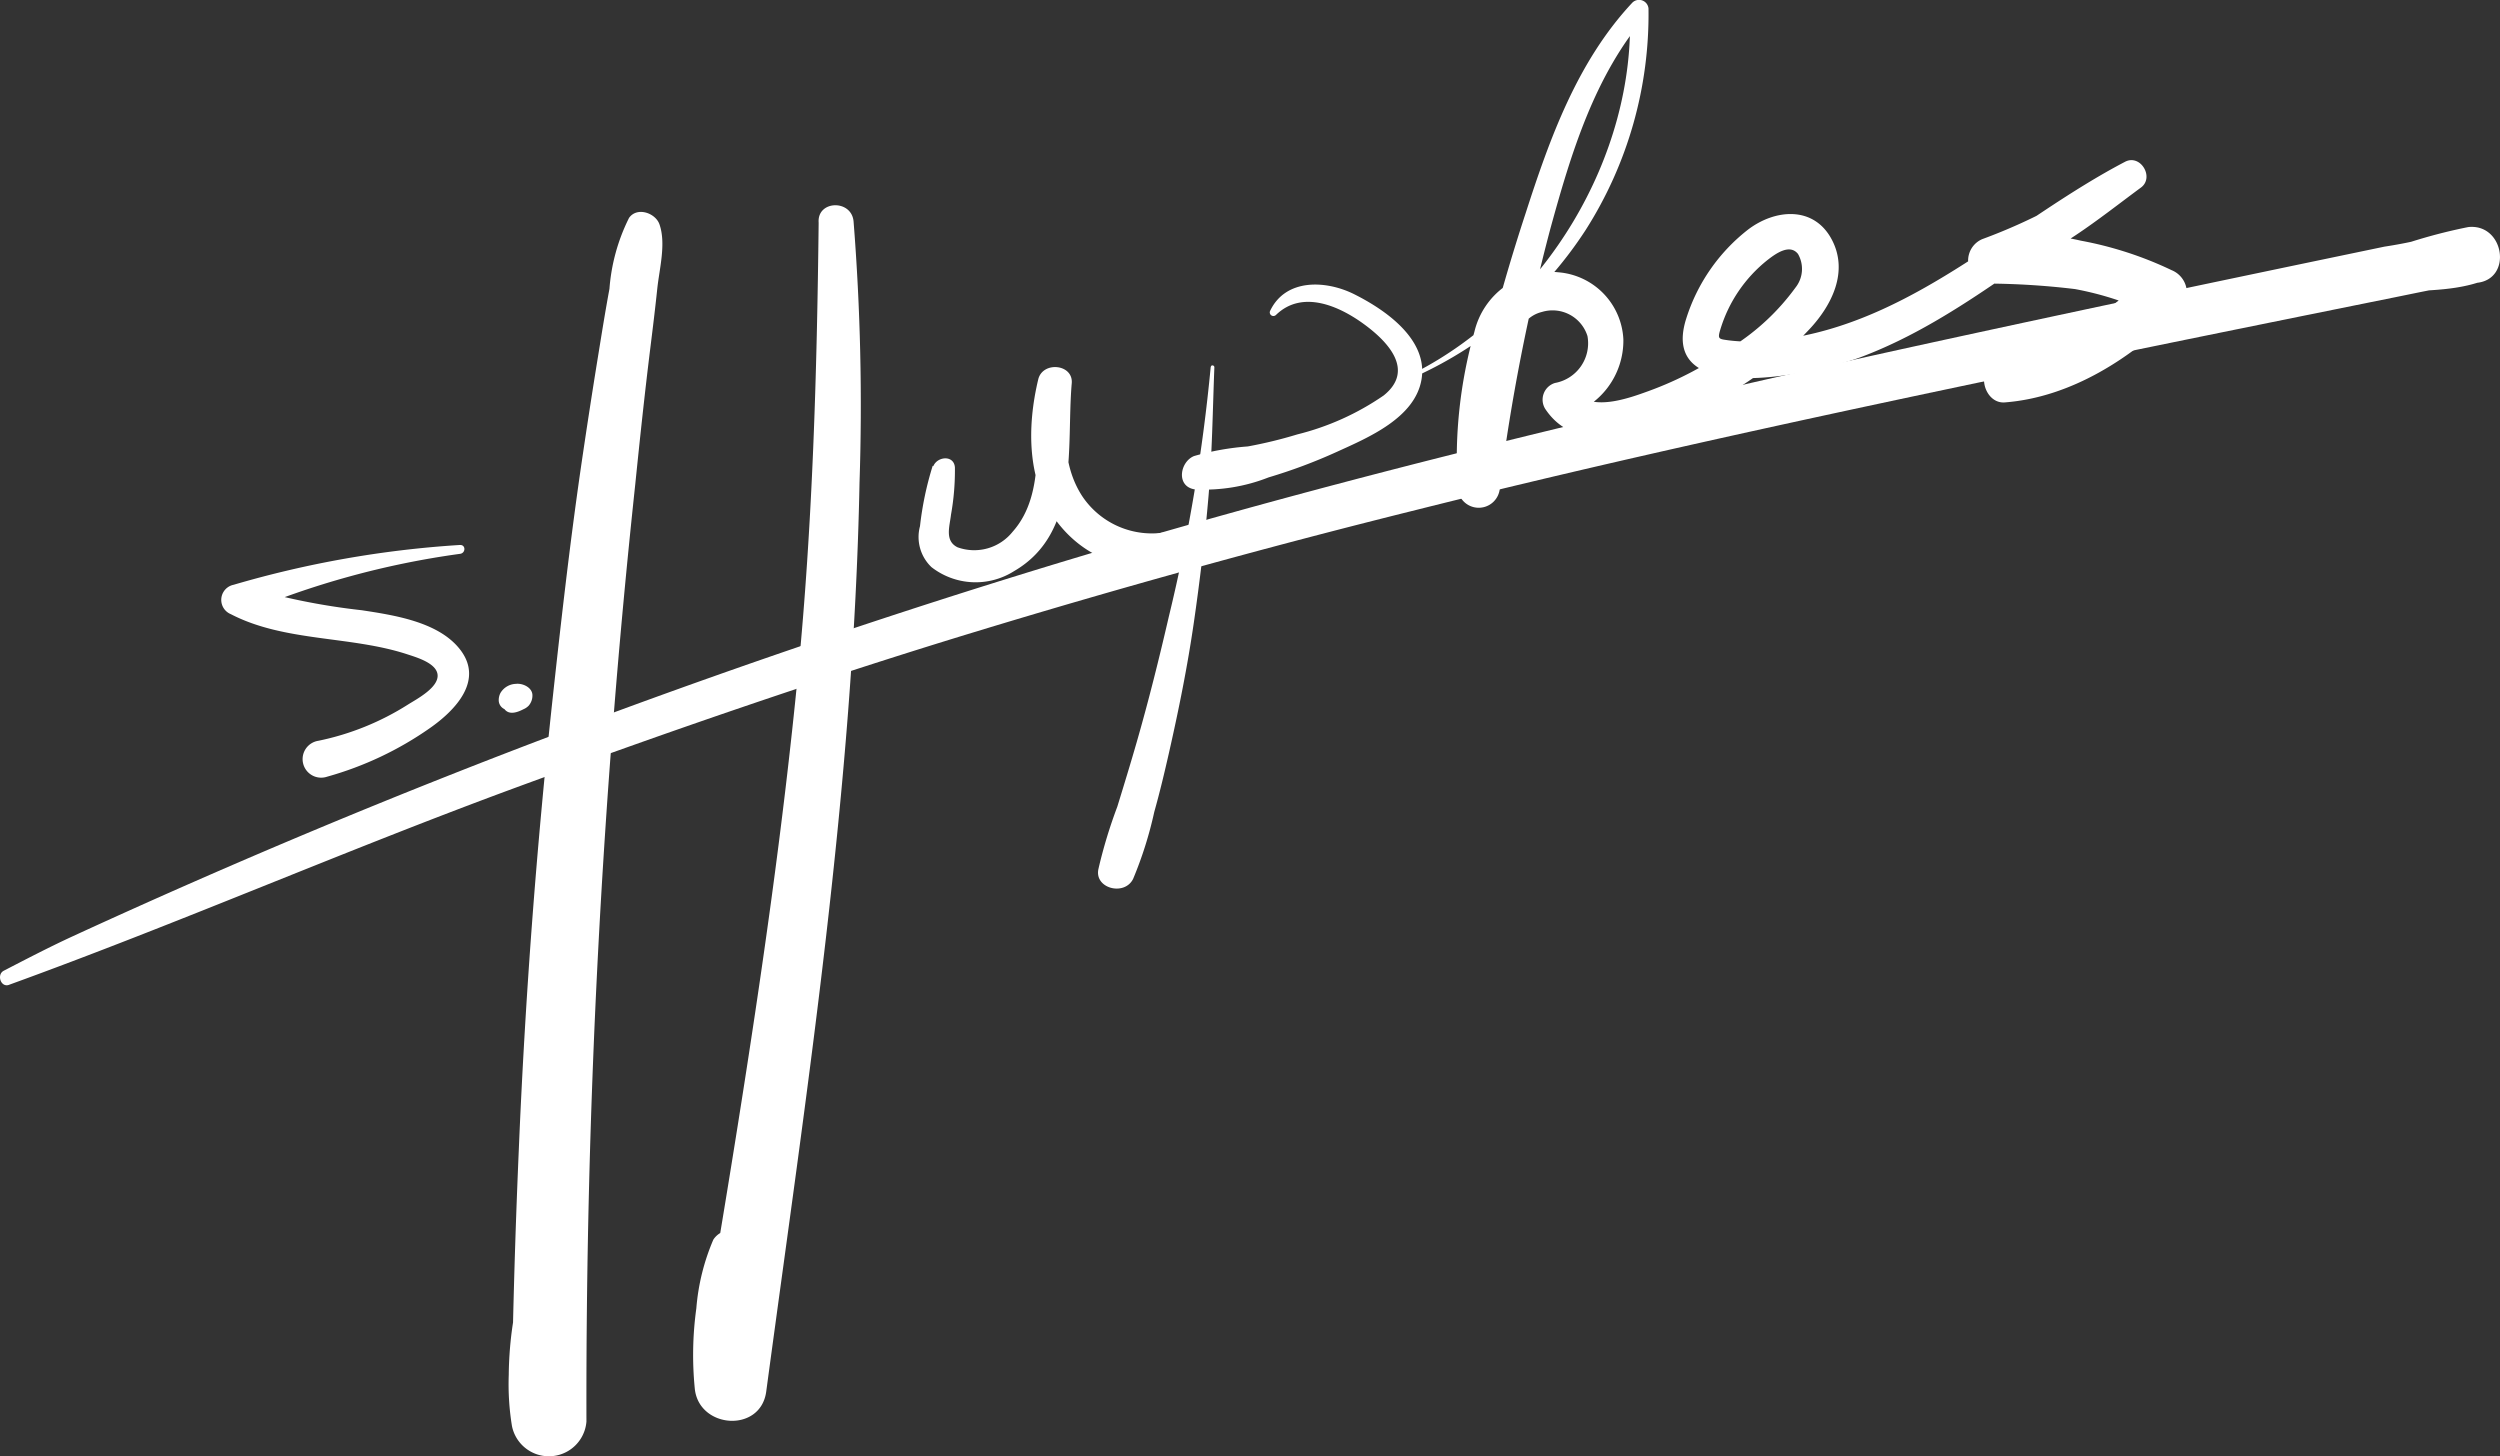 <svg id="Group_11" data-name="Group 11" xmlns="http://www.w3.org/2000/svg" xmlns:xlink="http://www.w3.org/1999/xlink" width="141.77" height="82.588" viewBox="0 0 141.77 82.588">
  <rect x="0" y="0" width="141.77" height="82.588" fill="#333333" stroke="none"/>
  <defs>
    <clipPath id="clip-path">
      <rect id="Rectangle_16" data-name="Rectangle 16" width="141.769" height="82.588" fill="#fff"/>
    </clipPath>
  </defs>
  <g id="Group_9" data-name="Group 9" clip-path="url(#clip-path)">
    <path id="Path_10" data-name="Path 10" d="M185.356,74.753a10.776,10.776,0,0,0-1.1,4c-.24,1.288-.445,2.582-.655,3.875q-.527,3.25-1,6.508c-.615,4.275-1.1,8.568-1.568,12.861q-1.386,12.782-1.92,25.633-.325,7.529-.42,15.067l4.224-.253c-.2-1.125-.506-2.229-.7-3.358-.215-1.234-.288-2.486-.542-3.714a1.233,1.233,0,0,0-1.088-.85c-.228-.015-1.328.229-1.207.652a6.556,6.556,0,0,0-.542,1.893q-.065.379-.116.76a21.111,21.111,0,0,0-.177,2.521,14.769,14.769,0,0,0,.182,2.893,2.136,2.136,0,0,0,4.224-.254,488.151,488.151,0,0,1,2.767-53.135c.264-2.592.539-5.183.859-7.769.138-1.111.274-2.22.39-3.333.12-1.141.509-2.556.124-3.656-.228-.651-1.292-1.014-1.737-.344" transform="translate(-149.695 -62.375)" fill="#fff"/>
    <path id="Path_11" data-name="Path 11" d="M250.981,74.346q-.079-.582.413-.382l-1.029-.951c-.095,8.559-.341,17.079-1.174,25.605-.837,8.567-2.062,17.087-3.414,25.585q-1.148,7.222-2.415,14.423l4.049.146c-.219-1.048-.41-2.088-.559-3.148-.216-1.537-.106-3.071-.308-4.6a1.192,1.192,0,0,0-2.151-.343,12.324,12.324,0,0,0-.964,3.894,19.353,19.353,0,0,0-.086,4.575c.249,2.257,3.733,2.5,4.049.146,2.3-17.107,4.953-34.219,5.29-51.512a132.489,132.489,0,0,0-.337-14.847c-.118-1.262-2.081-1.2-1.98.078A2.9,2.9,0,0,0,250.8,74.4a.1.1,0,0,0,.181-.051" transform="translate(-203.941 -60.383)" fill="#fff"/>
    <path id="Path_12" data-name="Path 12" d="M.511,122.608c9.623-3.489,19.014-7.6,28.622-11.141,8.63-3.177,17.318-6.18,26.117-8.86Q67.683,98.82,80.3,95.681c8.736-2.192,17.527-4.161,26.334-6.046,9.792-2.095,19.607-4.081,29.423-6.066,1.456-.294,2.919-.617,4.4-.769,2.048-.212,1.556-3.383-.489-3.162a30.545,30.545,0,0,0-5.52,1.659c-1.242.384-.571,2.23.615,2.1,1.841-.206,3.8-.053,5.559-.646l-1.444-2.93a25.329,25.329,0,0,1-3.958.926l-3.873.807q-3.831.8-7.661,1.606-7.132,1.5-14.253,3.052c-8.987,1.964-17.952,4.025-26.874,6.266-8.312,2.088-16.578,4.358-24.765,6.893q-12.963,4.013-25.674,8.793-14.2,5.341-27.99,11.689c-1.326.611-2.619,1.285-3.916,1.956-.419.217-.169.971.3.8" transform="translate(0 -66.761)" fill="#fff"/>
    <path id="Path_13" data-name="Path 13" d="M323.657,135.784c.223-.22.454-.433.665-.665l-1.04-.693a18.171,18.171,0,0,0-.72,3.425,2.358,2.358,0,0,0,.65,2.32,4.074,4.074,0,0,0,4.7.218c3.744-2.183,2.942-7.013,3.255-10.638.1-1.1-1.651-1.271-1.9-.224-.637,2.662-.661,5.792,1.068,8.076,1.58,2.088,4.3,3.206,6.727,1.9a.719.719,0,0,0-.542-1.312,4.751,4.751,0,0,1-4.749-2.03c-1.186-1.806-1.091-4.137-.63-6.157l-1.9-.224c-.2,2.659.53,6.19-1.423,8.382a2.789,2.789,0,0,1-3.127.885c-.742-.366-.445-1.184-.369-1.86a14.225,14.225,0,0,0,.22-2.672c-.067-.834-1.331-.575-1.272.244.023.315.073.628.115.941a.172.172,0,0,0,.282.089" transform="translate(-270.391 -108.011)" fill="#fff"/>
    <path id="Path_14" data-name="Path 14" d="M391.724,128.31a99.664,99.664,0,0,1-2.373,14.153c-.552,2.389-1.144,4.765-1.822,7.122-.352,1.224-.725,2.442-1.1,3.659a27.891,27.891,0,0,0-1.058,3.475l1.2-.837-.152-.05.447.457-.12-.264a.654.654,0,0,0-1.01-.206l-.363.9c-.325,1.149,1.449,1.637,1.951.625a22.026,22.026,0,0,0,1.2-3.8c.31-1.1.575-2.213.828-3.327.556-2.45,1.055-4.92,1.415-7.407.344-2.372.626-4.749.83-7.137.209-2.439.239-4.891.334-7.336.005-.13-.192-.158-.2-.026" transform="translate(-323.067 -107.504)" fill="#fff"/>
    <path id="Path_15" data-name="Path 15" d="M420.158,101.593c1.493-1.455,3.6-.5,5,.527,1.369,1,2.881,2.615,1.109,4.037a14.972,14.972,0,0,1-4.9,2.209,25.057,25.057,0,0,1-2.808.682,14.93,14.93,0,0,0-3.05.546c-.8.331-1.03,1.722.044,1.889a9.969,9.969,0,0,0,4.19-.681,29.957,29.957,0,0,0,3.871-1.449c1.771-.808,4.439-1.921,4.8-4.117.373-2.268-2.061-3.942-3.82-4.821-1.591-.795-3.87-.907-4.759.929a.205.205,0,0,0,.32.25" transform="translate(-347.801 -83.731)" fill="#fff"/>
    <path id="Path_16" data-name="Path 16" d="M496.148,21.345a22.682,22.682,0,0,0,9.628-8.294A22.755,22.755,0,0,0,509.345.481a.538.538,0,0,0-.936-.309c-3.1,3.324-4.662,7.672-6.032,11.922a109.564,109.564,0,0,0-3.812,15.181l2.353.322a37.637,37.637,0,0,1,.507-6.507c.217-1.256.412-3.039,1.878-3.4a2.074,2.074,0,0,1,2.582,1.371,2.289,2.289,0,0,1-1.845,2.657.991.991,0,0,0-.56,1.456c2.235,3.394,7.6.745,10.209-.735a20.268,20.268,0,0,0,4.793-3.78c1.276-1.368,2.214-3.27,1.255-5.077-1.023-1.929-3.232-1.73-4.77-.544a10.339,10.339,0,0,0-3.485,5.037c-1.649,5.212,7.588,3.047,9.9,2.178,5.8-2.182,10.325-6.559,15.7-9.5l-.9-1.464a31.488,31.488,0,0,1-7.911,4.272,1.323,1.323,0,0,0,.294,2.519,43.374,43.374,0,0,1,4.967.313,17.819,17.819,0,0,1,4.516,1.484l-.388-2.329a16.549,16.549,0,0,1-3.878,2.972,43.593,43.593,0,0,1-4.806,2.065c-1.1.444-.574,2.323.573,2.235,3.772-.291,7.238-2.532,9.854-5.168a1.389,1.389,0,0,0-.388-2.329,20.652,20.652,0,0,0-5.153-1.675,13.527,13.527,0,0,0-5.263-.171l.94,2.361c1.33-.855,2.713-1.624,4.03-2.5,1.273-.848,2.47-1.793,3.7-2.7.781-.576-.023-1.921-.9-1.463-6.278,3.287-11.661,8.766-18.875,9.981a14.535,14.535,0,0,1-2.374.211,8.709,8.709,0,0,1-1.245-.069c-.528-.075-.624-.058-.463-.589A7.975,7.975,0,0,1,516.1,14.74c.45-.349,1.251-.937,1.723-.338a1.7,1.7,0,0,1-.143,1.907,13.027,13.027,0,0,1-3.548,3.33,19.51,19.51,0,0,1-4.764,2.531c-1.1.4-3.347,1.237-4.2-.023L504.6,23.6a4.426,4.426,0,0,0,3.32-4.358,4.01,4.01,0,0,0-3.678-3.8,4.413,4.413,0,0,0-4.77,3.376,26.529,26.529,0,0,0-.954,8.776,1.2,1.2,0,0,0,2.4,0,113.054,113.054,0,0,1,2.857-14.605c1.176-4.279,2.5-8.7,5.446-12.13l-.937-.309c.363,8.336-4.846,16.848-12.217,20.6-.116.059-.039.242.082.187" transform="translate(-415.862 0)" fill="#fff"/>
    <path id="Path_17" data-name="Path 17" d="M91.2,191.254a58.542,58.542,0,0,0-12.837,2.257.875.875,0,0,0-.157,1.668c3.05,1.582,6.79,1.217,10.015,2.279.512.169,1.651.495,1.708,1.162.061.722-1.173,1.366-1.668,1.677a15.181,15.181,0,0,1-5.091,2.061,1.052,1.052,0,1,0,.493,2.037,19.092,19.092,0,0,0,5.838-2.762c1.458-1.022,3.1-2.741,1.654-4.512-1.238-1.521-3.717-1.888-5.528-2.166a37.746,37.746,0,0,1-6.821-1.4q.028.8.055,1.6a48.315,48.315,0,0,1,12.356-3.4c.307-.05.317-.511-.015-.5" transform="translate(-65.114 -160.35)" fill="#fff"/>
    <path id="Path_18" data-name="Path 18" d="M175.351,241.428c.283.361.777.153,1.073,0a.891.891,0,0,0,.295-.2.878.878,0,0,0,.213-.624c-.029-.42-.556-.659-.934-.615a1.059,1.059,0,0,0-.874.51.866.866,0,0,0-.1.469.558.558,0,0,0,.328.456" transform="translate(-146.74 -201.209)" fill="#fff"/>
  </g>
</svg>
